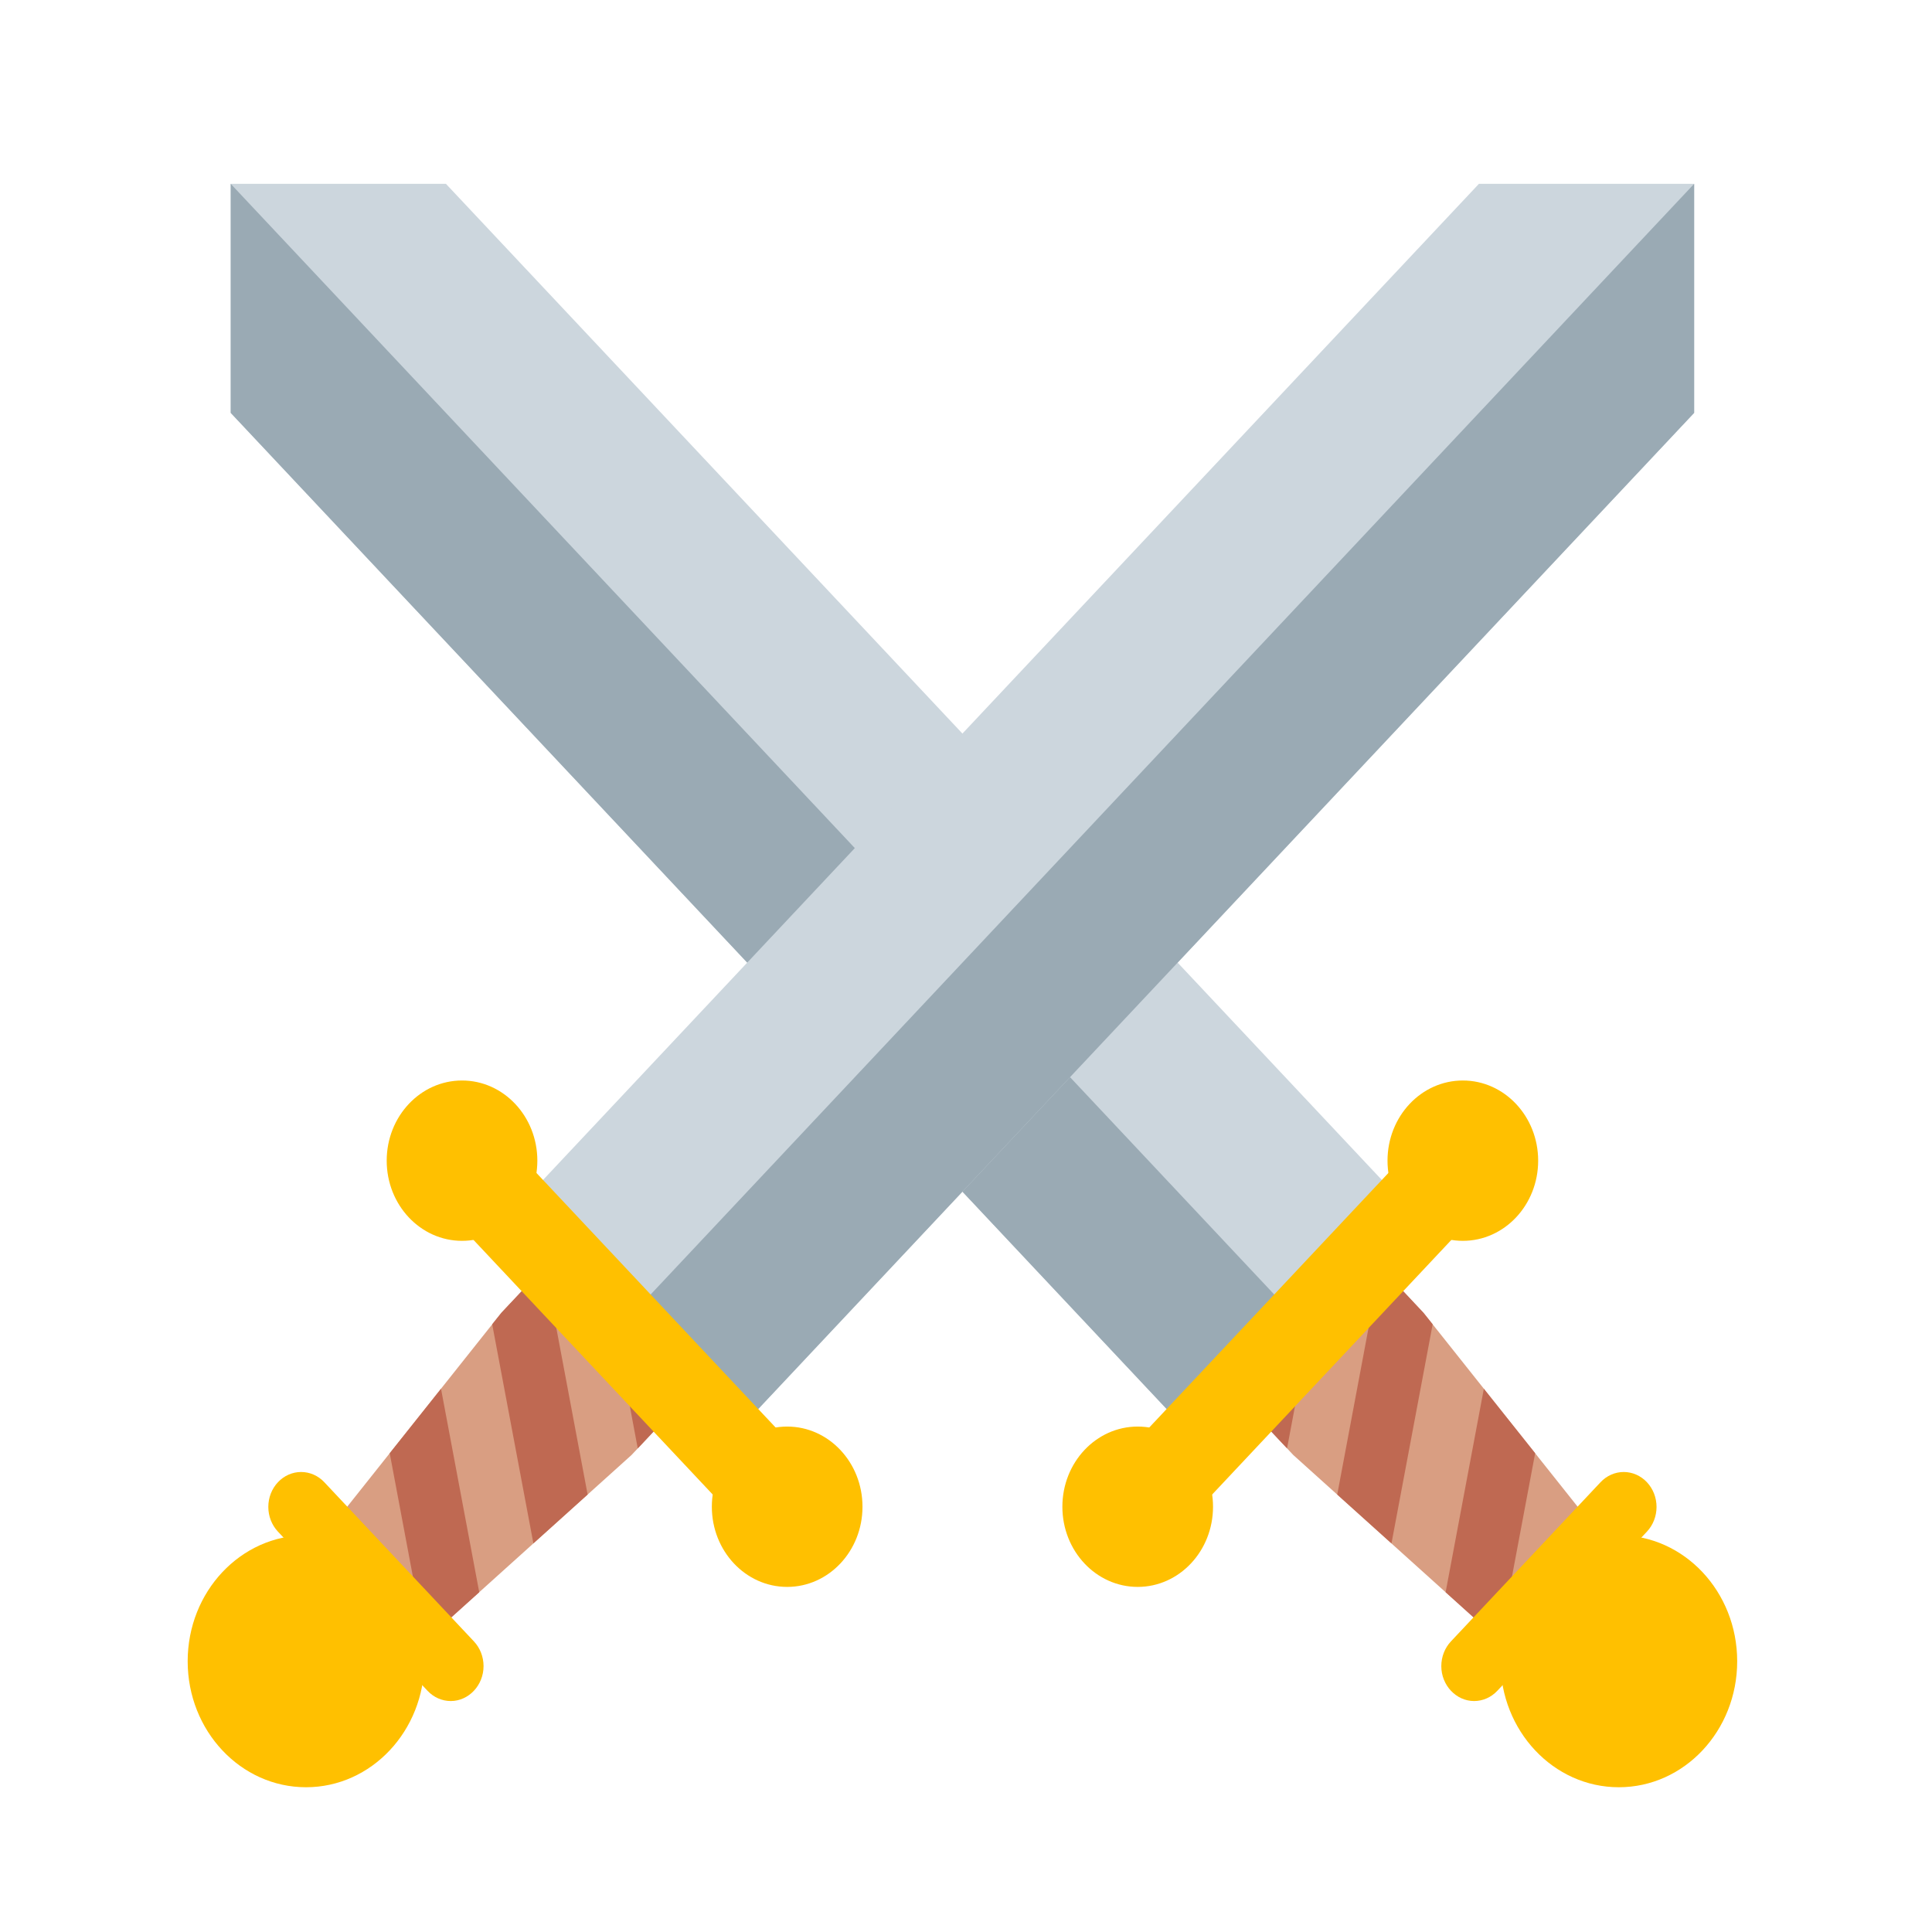 <?xml version="1.0" encoding="UTF-8" standalone="no"?><!DOCTYPE svg PUBLIC "-//W3C//DTD SVG 1.1//EN" "http://www.w3.org/Graphics/SVG/1.1/DTD/svg11.dtd"><svg width="100%" height="100%" viewBox="0 0 3334 3334" version="1.1" xmlns="http://www.w3.org/2000/svg" xmlns:xlink="http://www.w3.org/1999/xlink" xml:space="preserve" xmlns:serif="http://www.serif.com/" style="fill-rule:evenodd;clip-rule:evenodd;stroke-linejoin:round;stroke-miterlimit:2;"><path d="M2106.5,2530.8l371.384,-395.284l-1708.37,-1818.3l-371.384,-0l0,395.283l1708.37,1818.3Z" style="fill:#ccd6dd;fill-rule:nonzero;"/><path d="M398.137,317.216l0,395.283l1708.37,1818.3l185.692,-197.642l-1894.06,-2015.94Z" style="fill:#9aaab4;fill-rule:nonzero;"/><path d="M2806.49,2831.85c21.095,-22.452 34.019,-49.489 39.441,-76.527l-389.359,-489.756l-52.068,-55.497c-41.892,-44.588 -116.614,-37.394 -166.974,16.206l-45.606,48.383c-50.285,53.521 -57.044,133.052 -15.152,177.64l55.039,58.581l456.802,411.49c25.625,-5.692 51.102,-19.527 72.345,-42.058l45.532,-48.462Z" style="fill:#d99e82;fill-rule:nonzero;"/><path d="M2806.49,2831.85c21.095,-22.452 34.019,-49.489 39.441,-76.527l-99.679,-125.383l-54.742,291.244c24.585,-6.087 49.096,-19.211 69.448,-40.951l45.532,-48.383Zm-245.856,-435.286l-65.958,351.091l93.589,84.274l60.907,-324.132l-88.538,-111.233Zm-104.062,-130.997l-52.068,-55.497c-7.095,-7.288 -15.278,-13.272 -24.214,-17.709l-72.643,386.745l93.589,84.275l71.083,-378.128l-15.747,-19.686Zm-178.338,-70.202c-15.102,7.832 -28.862,18.308 -40.704,30.99l-45.606,48.304c-17.907,18.832 -30.977,42.245 -37.955,67.989c-10.547,40.319 -3.417,81.823 22.803,109.651l44.269,47.118l57.193,-304.052Z" style="fill:#bf6952;fill-rule:nonzero;"/><ellipse cx="2793.56" cy="2866.79" rx="204.261" ry="217.406" style="fill:#ffc000;"/><path d="M2524.38,2003.02c14.409,15.313 22.515,36.118 22.515,57.791c-0,21.672 -8.106,42.477 -22.515,57.79l-452.494,481.613c-14.395,15.321 -33.939,23.938 -54.296,23.938c-42.124,-0 -76.787,-36.894 -76.787,-81.728c0,-21.667 8.096,-42.469 22.491,-57.791l452.493,-481.613c14.387,-15.336 33.935,-23.963 54.297,-23.963c20.362,-0 39.909,8.627 54.296,23.963Z" style="fill:#ffc000;fill-rule:nonzero;"/><ellipse cx="1963.3" cy="2600.13" rx="129.984" ry="138.349" style="fill:#ffc000;"/><ellipse cx="2524.38" cy="2002.94" rx="129.984" ry="138.349" style="fill:#ffc000;"/><path d="M2842.06,2557.84c10.619,11.294 16.592,26.633 16.592,42.611c-0,15.978 -5.973,31.318 -16.592,42.612l-258.185,274.722c-10.614,11.297 -25.025,17.65 -40.036,17.65c-31.059,0 -56.618,-27.203 -56.618,-60.262c0,-15.976 5.969,-31.314 16.583,-42.611l258.186,-274.722c10.612,-11.302 25.023,-17.659 40.035,-17.659c15.012,0 29.424,6.357 40.035,17.659Z" style="fill:#ffc000;fill-rule:nonzero;"/><path d="M1215.18,2530.8l-371.383,-395.284l1708.36,-1818.3l371.384,-0l0,395.283l-1708.37,1818.3Z" style="fill:#ccd6dd;fill-rule:nonzero;"/><path d="M2923.55,317.216l0,395.283l-1708.37,1818.3l-185.691,-197.642l1894.06,-2015.94Z" style="fill:#9aaab4;fill-rule:nonzero;"/><path d="M515.198,2831.85c-19.811,-20.919 -33.512,-47.503 -39.441,-76.527l389.358,-489.756l52.068,-55.497c41.892,-44.588 116.615,-37.394 166.974,16.206l45.532,48.383c50.285,53.521 57.044,133.052 15.152,177.64l-55.039,58.581l-456.802,411.49c-27.436,-6.247 -52.579,-20.864 -72.345,-42.058l-45.457,-48.462Z" style="fill:#d99e82;fill-rule:nonzero;"/><path d="M515.198,2831.85c-19.811,-20.919 -33.512,-47.503 -39.441,-76.527l99.679,-125.383l54.742,291.244c-26.305,-6.426 -50.38,-20.623 -69.449,-40.951l-45.531,-48.383Zm245.855,-435.286l65.958,351.091l-93.588,84.274l-60.907,-324.132l88.537,-111.233Zm104.062,-130.997l52.068,-55.497c7.096,-7.288 15.278,-13.272 24.214,-17.709l72.643,386.745l-93.589,84.275l-71.082,-378.128l15.746,-19.686Zm178.339,-70.202c14.484,7.511 28.373,17.788 40.703,30.99l45.532,48.383c18.866,20.08 31.567,43.797 37.955,67.989c10.548,40.319 3.417,81.823 -22.803,109.651l-44.269,47.118l-57.118,-304.131Z" style="fill:#bf6952;fill-rule:nonzero;"/><ellipse cx="528.122" cy="2866.79" rx="204.261" ry="217.406" style="fill:#ffc000;"/><path d="M797.301,2003.02c-14.41,15.313 -22.515,36.118 -22.515,57.791c-0,21.672 8.105,42.477 22.515,57.79l452.493,481.613c14.395,15.321 33.939,23.938 54.297,23.938c42.123,-0 76.786,-36.894 76.786,-81.728c0,-21.667 -8.095,-42.469 -22.49,-57.791l-452.494,-481.613c-14.387,-15.336 -33.934,-23.963 -54.296,-23.963c-20.362,-0 -39.909,8.627 -54.296,23.963Z" style="fill:#ffc000;fill-rule:nonzero;"/><ellipse cx="1358.39" cy="2600.13" rx="129.984" ry="138.349" style="fill:#ffc000;"/><ellipse cx="797.301" cy="2002.94" rx="129.984" ry="138.349" style="fill:#ffc000;"/><path d="M479.619,2557.84c-10.619,11.294 -16.591,26.633 -16.591,42.611c-0,15.978 5.972,31.318 16.591,42.612l258.186,274.722c10.614,11.297 25.025,17.65 40.035,17.65c31.06,0 56.618,-27.203 56.618,-60.262c0,-15.976 -5.969,-31.314 -16.583,-42.611l-258.186,-274.722c-10.611,-11.302 -25.023,-17.659 -40.035,-17.659c-15.012,0 -29.424,6.357 -40.035,17.659Z" style="fill:#ffc000;fill-rule:nonzero;"/></svg>